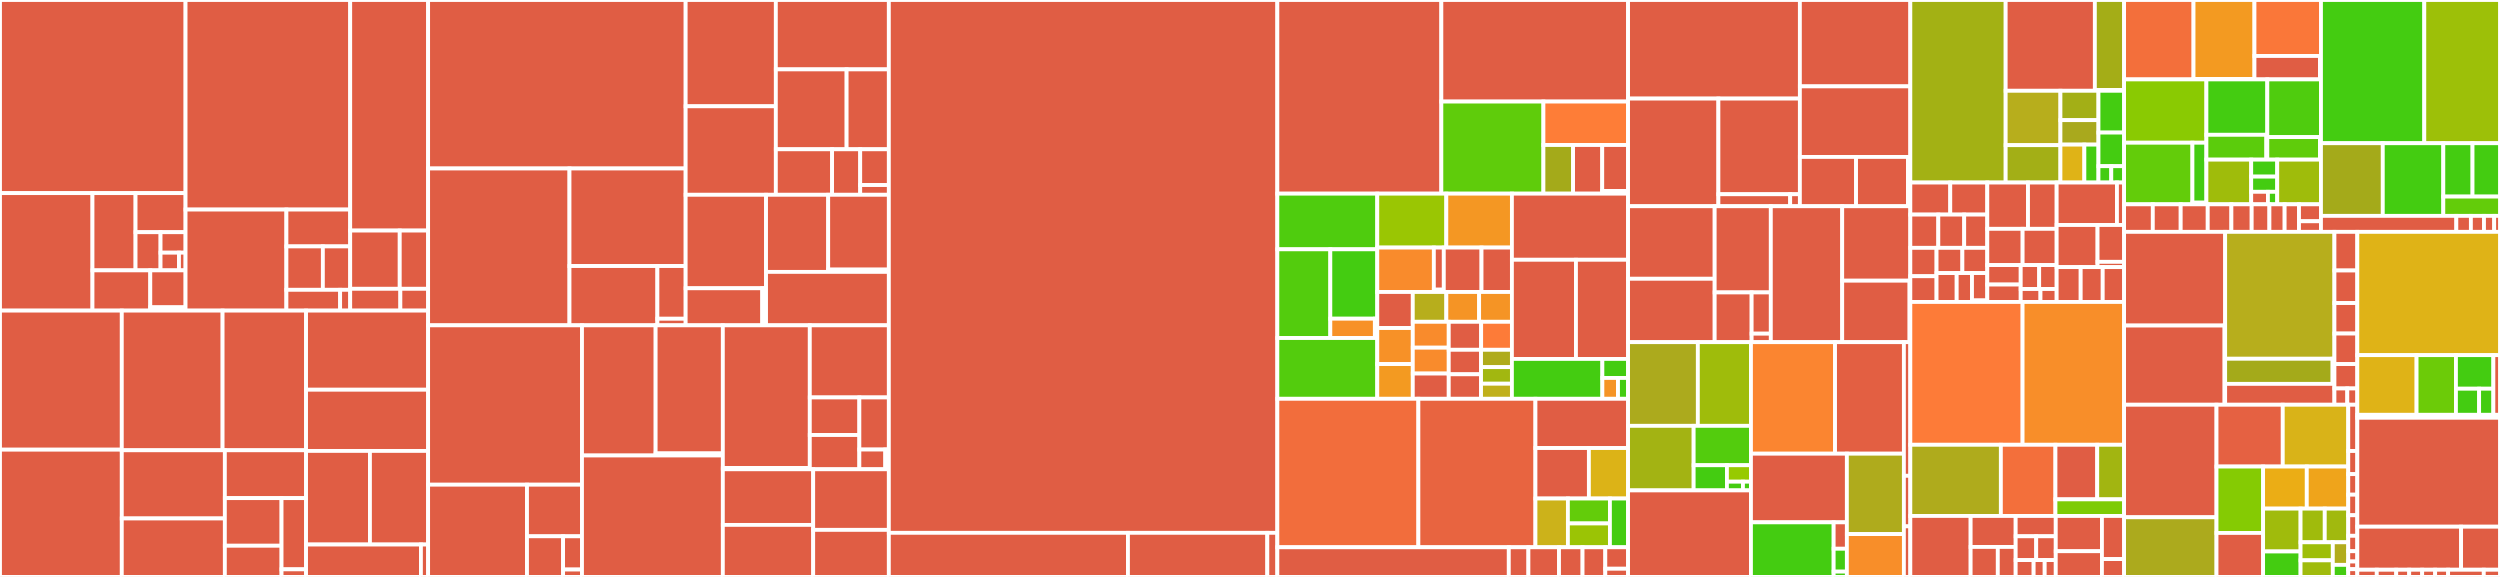 <svg baseProfile="full" width="650" height="150" viewBox="0 0 650 150" version="1.1"
xmlns="http://www.w3.org/2000/svg" xmlns:ev="http://www.w3.org/2001/xml-events"
xmlns:xlink="http://www.w3.org/1999/xlink">

<rect x="0" y="0" width="650" height="150" fill="#333333" stroke="none"/>

<style>rect.s{mask:url(#mask);}</style>
<defs>
  <pattern id="white" width="4" height="4" patternUnits="userSpaceOnUse" patternTransform="rotate(45)">
    <rect width="2" height="2" transform="translate(0,0)" fill="white"></rect>
  </pattern>
  <mask id="mask">
    <rect x="0" y="0" width="100%" height="100%" fill="url(#white)"></rect>
  </mask>
</defs>

<rect x="0" y="0" width="48.243" height="50.209" fill="#e05d44" stroke="white" stroke-width="1" class=" tooltipped" data-content="client/src/rpc/modules/engine/engine.ts"><title>client/src/rpc/modules/engine/engine.ts</title></rect>
<rect x="0" y="50.209" width="24.044" height="30.549" fill="#e05d44" stroke="white" stroke-width="1" class=" tooltipped" data-content="client/src/rpc/modules/engine/CLConnectionManager.ts"><title>client/src/rpc/modules/engine/CLConnectionManager.ts</title></rect>
<rect x="24.044" y="50.209" width="11.199" height="20.085" fill="#e05d44" stroke="white" stroke-width="1" class=" tooltipped" data-content="client/src/rpc/modules/engine/util/generic.ts"><title>client/src/rpc/modules/engine/util/generic.ts</title></rect>
<rect x="35.243" y="50.209" width="13" height="10.163" fill="#e05d44" stroke="white" stroke-width="1" class=" tooltipped" data-content="client/src/rpc/modules/engine/util/newPayload.ts"><title>client/src/rpc/modules/engine/util/newPayload.ts</title></rect>
<rect x="35.243" y="60.372" width="6.5" height="9.921" fill="#e05d44" stroke="white" stroke-width="1" class=" tooltipped" data-content="client/src/rpc/modules/engine/util/forkchoiceUpdated.ts"><title>client/src/rpc/modules/engine/util/forkchoiceUpdated.ts</title></rect>
<rect x="41.743" y="60.372" width="6.5" height="5.324" fill="#e05d44" stroke="white" stroke-width="1" class=" tooltipped" data-content="client/src/rpc/modules/engine/util/getPayload.ts"><title>client/src/rpc/modules/engine/util/getPayload.ts</title></rect>
<rect x="41.743" y="65.696" width="4.789" height="4.598" fill="#e05d44" stroke="white" stroke-width="1" class=" tooltipped" data-content="client/src/rpc/modules/engine/util/getPayloadBody.ts"><title>client/src/rpc/modules/engine/util/getPayloadBody.ts</title></rect>
<rect x="46.533" y="65.696" width="1.711" height="4.598" fill="#e05d44" stroke="white" stroke-width="1" class=" tooltipped" data-content="client/src/rpc/modules/engine/util/index.ts"><title>client/src/rpc/modules/engine/util/index.ts</title></rect>
<rect x="24.044" y="70.294" width="15.03" height="10.465" fill="#e05d44" stroke="white" stroke-width="1" class=" tooltipped" data-content="client/src/rpc/modules/engine/types.ts"><title>client/src/rpc/modules/engine/types.ts</title></rect>
<rect x="39.075" y="70.294" width="9.168" height="9.607" fill="#e05d44" stroke="white" stroke-width="1" class=" tooltipped" data-content="client/src/rpc/modules/engine/validators.ts"><title>client/src/rpc/modules/engine/validators.ts</title></rect>
<rect x="39.075" y="79.901" width="9.168" height="0.858" fill="#e05d44" stroke="white" stroke-width="1" class=" tooltipped" data-content="client/src/rpc/modules/engine/index.ts"><title>client/src/rpc/modules/engine/index.ts</title></rect>
<rect x="48.243" y="0" width="42.809" height="54.488" fill="#e05d44" stroke="white" stroke-width="1" class=" tooltipped" data-content="client/src/rpc/modules/eth.ts"><title>client/src/rpc/modules/eth.ts</title></rect>
<rect x="48.243" y="54.488" width="26.224" height="26.27" fill="#e05d44" stroke="white" stroke-width="1" class=" tooltipped" data-content="client/src/rpc/modules/debug.ts"><title>client/src/rpc/modules/debug.ts</title></rect>
<rect x="74.468" y="54.488" width="16.585" height="9.579" fill="#e05d44" stroke="white" stroke-width="1" class=" tooltipped" data-content="client/src/rpc/modules/admin.ts"><title>client/src/rpc/modules/admin.ts</title></rect>
<rect x="74.468" y="64.067" width="9.477" height="11.286" fill="#e05d44" stroke="white" stroke-width="1" class=" tooltipped" data-content="client/src/rpc/modules/net.ts"><title>client/src/rpc/modules/net.ts</title></rect>
<rect x="83.945" y="64.067" width="7.108" height="11.286" fill="#e05d44" stroke="white" stroke-width="1" class=" tooltipped" data-content="client/src/rpc/modules/web3.ts"><title>client/src/rpc/modules/web3.ts</title></rect>
<rect x="74.468" y="75.353" width="13.966" height="5.406" fill="#e05d44" stroke="white" stroke-width="1" class=" tooltipped" data-content="client/src/rpc/modules/txpool.ts"><title>client/src/rpc/modules/txpool.ts</title></rect>
<rect x="88.434" y="75.353" width="2.619" height="5.406" fill="#e05d44" stroke="white" stroke-width="1" class=" tooltipped" data-content="client/src/rpc/modules/index.ts"><title>client/src/rpc/modules/index.ts</title></rect>
<rect x="91.052" y="0" width="20.255" height="59.948" fill="#e05d44" stroke="white" stroke-width="1" class=" tooltipped" data-content="client/src/rpc/validation.ts"><title>client/src/rpc/validation.ts</title></rect>
<rect x="91.052" y="59.948" width="12.88" height="15.142" fill="#e05d44" stroke="white" stroke-width="1" class=" tooltipped" data-content="client/src/rpc/helpers.ts"><title>client/src/rpc/helpers.ts</title></rect>
<rect x="103.933" y="59.948" width="7.375" height="15.142" fill="#e05d44" stroke="white" stroke-width="1" class=" tooltipped" data-content="client/src/rpc/index.ts"><title>client/src/rpc/index.ts</title></rect>
<rect x="91.052" y="75.09" width="13.041" height="5.669" fill="#e05d44" stroke="white" stroke-width="1" class=" tooltipped" data-content="client/src/rpc/types.ts"><title>client/src/rpc/types.ts</title></rect>
<rect x="104.094" y="75.09" width="7.214" height="5.669" fill="#e05d44" stroke="white" stroke-width="1" class=" tooltipped" data-content="client/src/rpc/error-code.ts"><title>client/src/rpc/error-code.ts</title></rect>
<rect x="0" y="80.758" width="31.666" height="36.161" fill="#e05d44" stroke="white" stroke-width="1" class=" tooltipped" data-content="client/src/sync/fetcher/storagefetcher.ts"><title>client/src/sync/fetcher/storagefetcher.ts</title></rect>
<rect x="0" y="116.919" width="31.666" height="33.081" fill="#e05d44" stroke="white" stroke-width="1" class=" tooltipped" data-content="client/src/sync/fetcher/accountfetcher.ts"><title>client/src/sync/fetcher/accountfetcher.ts</title></rect>
<rect x="31.666" y="80.758" width="26.206" height="36.312" fill="#e05d44" stroke="white" stroke-width="1" class=" tooltipped" data-content="client/src/sync/fetcher/fetcher.ts"><title>client/src/sync/fetcher/fetcher.ts</title></rect>
<rect x="57.872" y="80.758" width="21.701" height="36.312" fill="#e05d44" stroke="white" stroke-width="1" class=" tooltipped" data-content="client/src/sync/fetcher/trienodefetcher.ts"><title>client/src/sync/fetcher/trienodefetcher.ts</title></rect>
<rect x="31.666" y="117.07" width="26.796" height="17.727" fill="#e05d44" stroke="white" stroke-width="1" class=" tooltipped" data-content="client/src/sync/fetcher/bytecodefetcher.ts"><title>client/src/sync/fetcher/bytecodefetcher.ts</title></rect>
<rect x="31.666" y="134.797" width="26.796" height="15.203" fill="#e05d44" stroke="white" stroke-width="1" class=" tooltipped" data-content="client/src/sync/fetcher/blockfetcherbase.ts"><title>client/src/sync/fetcher/blockfetcherbase.ts</title></rect>
<rect x="58.462" y="117.07" width="21.112" height="12.442" fill="#e05d44" stroke="white" stroke-width="1" class=" tooltipped" data-content="client/src/sync/fetcher/blockfetcher.ts"><title>client/src/sync/fetcher/blockfetcher.ts</title></rect>
<rect x="58.462" y="129.512" width="14.74" height="12.378" fill="#e05d44" stroke="white" stroke-width="1" class=" tooltipped" data-content="client/src/sync/fetcher/headerfetcher.ts"><title>client/src/sync/fetcher/headerfetcher.ts</title></rect>
<rect x="58.462" y="141.89" width="14.74" height="8.11" fill="#e05d44" stroke="white" stroke-width="1" class=" tooltipped" data-content="client/src/sync/fetcher/reverseblockfetcher.ts"><title>client/src/sync/fetcher/reverseblockfetcher.ts</title></rect>
<rect x="73.202" y="129.512" width="6.372" height="18.513" fill="#e05d44" stroke="white" stroke-width="1" class=" tooltipped" data-content="client/src/sync/fetcher/types.ts"><title>client/src/sync/fetcher/types.ts</title></rect>
<rect x="73.202" y="148.025" width="6.372" height="1.975" fill="#e05d44" stroke="white" stroke-width="1" class=" tooltipped" data-content="client/src/sync/fetcher/index.ts"><title>client/src/sync/fetcher/index.ts</title></rect>
<rect x="79.574" y="80.758" width="31.734" height="20.569" fill="#e05d44" stroke="white" stroke-width="1" class=" tooltipped" data-content="client/src/sync/fullsync.ts"><title>client/src/sync/fullsync.ts</title></rect>
<rect x="79.574" y="101.328" width="31.734" height="15.91" fill="#e05d44" stroke="white" stroke-width="1" class=" tooltipped" data-content="client/src/sync/beaconsync.ts"><title>client/src/sync/beaconsync.ts</title></rect>
<rect x="79.574" y="117.238" width="16.61" height="24.336" fill="#e05d44" stroke="white" stroke-width="1" class=" tooltipped" data-content="client/src/sync/snapsync.ts"><title>client/src/sync/snapsync.ts</title></rect>
<rect x="96.184" y="117.238" width="15.124" height="24.336" fill="#e05d44" stroke="white" stroke-width="1" class=" tooltipped" data-content="client/src/sync/sync.ts"><title>client/src/sync/sync.ts</title></rect>
<rect x="79.574" y="141.574" width="29.867" height="8.426" fill="#e05d44" stroke="white" stroke-width="1" class=" tooltipped" data-content="client/src/sync/lightsync.ts"><title>client/src/sync/lightsync.ts</title></rect>
<rect x="109.441" y="141.574" width="1.867" height="8.426" fill="#e05d44" stroke="white" stroke-width="1" class=" tooltipped" data-content="client/src/sync/index.ts"><title>client/src/sync/index.ts</title></rect>
<rect x="111.308" y="0" width="66.962" height="43.808" fill="#e05d44" stroke="white" stroke-width="1" class=" tooltipped" data-content="client/src/service/skeleton.ts"><title>client/src/service/skeleton.ts</title></rect>
<rect x="111.308" y="43.808" width="36.759" height="40.777" fill="#e05d44" stroke="white" stroke-width="1" class=" tooltipped" data-content="client/src/service/txpool.ts"><title>client/src/service/txpool.ts</title></rect>
<rect x="148.067" y="43.808" width="30.202" height="25.362" fill="#e05d44" stroke="white" stroke-width="1" class=" tooltipped" data-content="client/src/service/fullethereumservice.ts"><title>client/src/service/fullethereumservice.ts</title></rect>
<rect x="148.067" y="69.17" width="22.856" height="15.415" fill="#e05d44" stroke="white" stroke-width="1" class=" tooltipped" data-content="client/src/service/service.ts"><title>client/src/service/service.ts</title></rect>
<rect x="170.923" y="69.17" width="7.346" height="13.702" fill="#e05d44" stroke="white" stroke-width="1" class=" tooltipped" data-content="client/src/service/lightethereumservice.ts"><title>client/src/service/lightethereumservice.ts</title></rect>
<rect x="170.923" y="82.872" width="7.346" height="1.713" fill="#e05d44" stroke="white" stroke-width="1" class=" tooltipped" data-content="client/src/service/index.ts"><title>client/src/service/index.ts</title></rect>
<rect x="178.27" y="0" width="23.449" height="27.636" fill="#e05d44" stroke="white" stroke-width="1" class=" tooltipped" data-content="client/src/net/protocol/ethprotocol.ts"><title>client/src/net/protocol/ethprotocol.ts</title></rect>
<rect x="178.27" y="27.636" width="23.449" height="23.008" fill="#e05d44" stroke="white" stroke-width="1" class=" tooltipped" data-content="client/src/net/protocol/boundprotocol.ts"><title>client/src/net/protocol/boundprotocol.ts</title></rect>
<rect x="201.718" y="0" width="29.381" height="18.041" fill="#e05d44" stroke="white" stroke-width="1" class=" tooltipped" data-content="client/src/net/protocol/snapprotocol.ts"><title>client/src/net/protocol/snapprotocol.ts</title></rect>
<rect x="201.718" y="18.041" width="18.401" height="20.771" fill="#e05d44" stroke="white" stroke-width="1" class=" tooltipped" data-content="client/src/net/protocol/lesprotocol.ts"><title>client/src/net/protocol/lesprotocol.ts</title></rect>
<rect x="220.119" y="18.041" width="10.98" height="20.771" fill="#e05d44" stroke="white" stroke-width="1" class=" tooltipped" data-content="client/src/net/protocol/protocol.ts"><title>client/src/net/protocol/protocol.ts</title></rect>
<rect x="201.718" y="38.813" width="14.624" height="11.831" fill="#e05d44" stroke="white" stroke-width="1" class=" tooltipped" data-content="client/src/net/protocol/flowcontrol.ts"><title>client/src/net/protocol/flowcontrol.ts</title></rect>
<rect x="216.342" y="38.813" width="7.312" height="11.831" fill="#e05d44" stroke="white" stroke-width="1" class=" tooltipped" data-content="client/src/net/protocol/rlpxsender.ts"><title>client/src/net/protocol/rlpxsender.ts</title></rect>
<rect x="223.654" y="38.813" width="7.445" height="9.296" fill="#e05d44" stroke="white" stroke-width="1" class=" tooltipped" data-content="client/src/net/protocol/sender.ts"><title>client/src/net/protocol/sender.ts</title></rect>
<rect x="223.654" y="48.109" width="7.445" height="2.535" fill="#e05d44" stroke="white" stroke-width="1" class=" tooltipped" data-content="client/src/net/protocol/index.ts"><title>client/src/net/protocol/index.ts</title></rect>
<rect x="178.27" y="50.644" width="20.9" height="24.308" fill="#e05d44" stroke="white" stroke-width="1" class=" tooltipped" data-content="client/src/net/server/rlpxserver.ts"><title>client/src/net/server/rlpxserver.ts</title></rect>
<rect x="178.27" y="74.952" width="19.92" height="9.633" fill="#e05d44" stroke="white" stroke-width="1" class=" tooltipped" data-content="client/src/net/server/server.ts"><title>client/src/net/server/server.ts</title></rect>
<rect x="198.19" y="74.952" width="0.98" height="9.633" fill="#e05d44" stroke="white" stroke-width="1" class=" tooltipped" data-content="client/src/net/server/index.ts"><title>client/src/net/server/index.ts</title></rect>
<rect x="199.17" y="50.644" width="16.161" height="20.049" fill="#e05d44" stroke="white" stroke-width="1" class=" tooltipped" data-content="client/src/net/peer/peer.ts"><title>client/src/net/peer/peer.ts</title></rect>
<rect x="215.33" y="50.644" width="15.769" height="19.451" fill="#e05d44" stroke="white" stroke-width="1" class=" tooltipped" data-content="client/src/net/peer/rlpxpeer.ts"><title>client/src/net/peer/rlpxpeer.ts</title></rect>
<rect x="215.33" y="70.095" width="15.769" height="0.598" fill="#e05d44" stroke="white" stroke-width="1" class=" tooltipped" data-content="client/src/net/peer/index.ts"><title>client/src/net/peer/index.ts</title></rect>
<rect x="199.17" y="70.693" width="31.929" height="13.892" fill="#e05d44" stroke="white" stroke-width="1" class=" tooltipped" data-content="client/src/net/peerpool.ts"><title>client/src/net/peerpool.ts</title></rect>
<rect x="111.308" y="84.585" width="40.01" height="41.435" fill="#e05d44" stroke="white" stroke-width="1" class=" tooltipped" data-content="client/src/execution/vmexecution.ts"><title>client/src/execution/vmexecution.ts</title></rect>
<rect x="111.308" y="126.02" width="25.712" height="23.98" fill="#e05d44" stroke="white" stroke-width="1" class=" tooltipped" data-content="client/src/execution/receipt.ts"><title>client/src/execution/receipt.ts</title></rect>
<rect x="137.019" y="126.02" width="14.299" height="13.42" fill="#e05d44" stroke="white" stroke-width="1" class=" tooltipped" data-content="client/src/execution/level.ts"><title>client/src/execution/level.ts</title></rect>
<rect x="137.019" y="139.44" width="9.384" height="10.56" fill="#e05d44" stroke="white" stroke-width="1" class=" tooltipped" data-content="client/src/execution/execution.ts"><title>client/src/execution/execution.ts</title></rect>
<rect x="146.403" y="139.44" width="4.915" height="8.64" fill="#e05d44" stroke="white" stroke-width="1" class=" tooltipped" data-content="client/src/execution/preimage.ts"><title>client/src/execution/preimage.ts</title></rect>
<rect x="146.403" y="148.08" width="4.915" height="1.92" fill="#e05d44" stroke="white" stroke-width="1" class=" tooltipped" data-content="client/src/execution/index.ts"><title>client/src/execution/index.ts</title></rect>
<rect x="151.318" y="84.585" width="19.147" height="33.846" fill="#e05d44" stroke="white" stroke-width="1" class=" tooltipped" data-content="client/src/miner/pendingBlock.ts"><title>client/src/miner/pendingBlock.ts</title></rect>
<rect x="170.465" y="84.585" width="17.474" height="33.306" fill="#e05d44" stroke="white" stroke-width="1" class=" tooltipped" data-content="client/src/miner/miner.ts"><title>client/src/miner/miner.ts</title></rect>
<rect x="170.465" y="117.891" width="17.474" height="0.54" fill="#e05d44" stroke="white" stroke-width="1" class=" tooltipped" data-content="client/src/miner/index.ts"><title>client/src/miner/index.ts</title></rect>
<rect x="151.318" y="118.431" width="36.62" height="31.569" fill="#e05d44" stroke="white" stroke-width="1" class=" tooltipped" data-content="client/src/config.ts"><title>client/src/config.ts</title></rect>
<rect x="187.938" y="84.585" width="22.61" height="37.079" fill="#e05d44" stroke="white" stroke-width="1" class=" tooltipped" data-content="client/src/blockchain/chain.ts"><title>client/src/blockchain/chain.ts</title></rect>
<rect x="187.938" y="121.664" width="22.61" height="0.348" fill="#e05d44" stroke="white" stroke-width="1" class=" tooltipped" data-content="client/src/blockchain/index.ts"><title>client/src/blockchain/index.ts</title></rect>
<rect x="210.548" y="84.585" width="20.551" height="18.752" fill="#e05d44" stroke="white" stroke-width="1" class=" tooltipped" data-content="client/src/util/rpc.ts"><title>client/src/util/rpc.ts</title></rect>
<rect x="210.548" y="103.337" width="12.886" height="9.765" fill="#e05d44" stroke="white" stroke-width="1" class=" tooltipped" data-content="client/src/util/parse.ts"><title>client/src/util/parse.ts</title></rect>
<rect x="210.548" y="113.102" width="12.886" height="8.91" fill="#e05d44" stroke="white" stroke-width="1" class=" tooltipped" data-content="client/src/util/metaDBManager.ts"><title>client/src/util/metaDBManager.ts</title></rect>
<rect x="223.434" y="103.337" width="7.664" height="13.545" fill="#e05d44" stroke="white" stroke-width="1" class=" tooltipped" data-content="client/src/util/debug.ts"><title>client/src/util/debug.ts</title></rect>
<rect x="223.434" y="116.881" width="6.745" height="5.131" fill="#e05d44" stroke="white" stroke-width="1" class=" tooltipped" data-content="client/src/util/metrics.ts"><title>client/src/util/metrics.ts</title></rect>
<rect x="230.179" y="116.881" width="0.92" height="5.131" fill="#e05d44" stroke="white" stroke-width="1" class=" tooltipped" data-content="client/src/util/wait.ts"><title>client/src/util/wait.ts</title></rect>
<rect x="187.938" y="122.012" width="23.491" height="14.463" fill="#e05d44" stroke="white" stroke-width="1" class=" tooltipped" data-content="client/src/ext/qheap.ts"><title>client/src/ext/qheap.ts</title></rect>
<rect x="187.938" y="136.475" width="23.491" height="13.525" fill="#e05d44" stroke="white" stroke-width="1" class=" tooltipped" data-content="client/src/ext/jwt-simple.ts"><title>client/src/ext/jwt-simple.ts</title></rect>
<rect x="211.429" y="122.012" width="19.669" height="15.753" fill="#e05d44" stroke="white" stroke-width="1" class=" tooltipped" data-content="client/src/client.ts"><title>client/src/client.ts</title></rect>
<rect x="211.429" y="137.765" width="19.669" height="12.235" fill="#e05d44" stroke="white" stroke-width="1" class=" tooltipped" data-content="client/src/logging.ts"><title>client/src/logging.ts</title></rect>
<rect x="231.099" y="0" width="101.011" height="138.539" fill="#e05d44" stroke="white" stroke-width="1" class=" tooltipped" data-content="genesis/src/genesisStates/mainnet.ts"><title>genesis/src/genesisStates/mainnet.ts</title></rect>
<rect x="231.099" y="138.539" width="62.171" height="11.461" fill="#e05d44" stroke="white" stroke-width="1" class=" tooltipped" data-content="genesis/src/genesisStates/holesky.ts"><title>genesis/src/genesisStates/holesky.ts</title></rect>
<rect x="293.27" y="138.539" width="36.232" height="11.461" fill="#e05d44" stroke="white" stroke-width="1" class=" tooltipped" data-content="genesis/src/genesisStates/goerli.ts"><title>genesis/src/genesisStates/goerli.ts</title></rect>
<rect x="329.502" y="138.539" width="2.608" height="11.461" fill="#e05d44" stroke="white" stroke-width="1" class=" tooltipped" data-content="genesis/src/genesisStates/sepolia.ts"><title>genesis/src/genesisStates/sepolia.ts</title></rect>
<rect x="332.109" y="0" width="42.641" height="50.351" fill="#e05d44" stroke="white" stroke-width="1" class=" tooltipped" data-content="evm/src/opcodes/functions.ts"><title>evm/src/opcodes/functions.ts</title></rect>
<rect x="374.75" y="0" width="48.545" height="26.407" fill="#e05d44" stroke="white" stroke-width="1" class=" tooltipped" data-content="evm/src/opcodes/gas.ts"><title>evm/src/opcodes/gas.ts</title></rect>
<rect x="374.75" y="26.407" width="26.539" height="23.944" fill="#5fcc0b" stroke="white" stroke-width="1" class=" tooltipped" data-content="evm/src/opcodes/codes.ts"><title>evm/src/opcodes/codes.ts</title></rect>
<rect x="401.289" y="26.407" width="22.006" height="11.293" fill="#fe7d37" stroke="white" stroke-width="1" class=" tooltipped" data-content="evm/src/opcodes/util.ts"><title>evm/src/opcodes/util.ts</title></rect>
<rect x="401.289" y="37.7" width="7.708" height="12.651" fill="#a4aa1a" stroke="white" stroke-width="1" class=" tooltipped" data-content="evm/src/opcodes/EIP2929.ts"><title>evm/src/opcodes/EIP2929.ts</title></rect>
<rect x="408.997" y="37.7" width="7.584" height="12.651" fill="#e05d44" stroke="white" stroke-width="1" class=" tooltipped" data-content="evm/src/opcodes/EIP2200.ts"><title>evm/src/opcodes/EIP2200.ts</title></rect>
<rect x="416.581" y="37.7" width="6.714" height="11.948" fill="#e05d44" stroke="white" stroke-width="1" class=" tooltipped" data-content="evm/src/opcodes/EIP1283.ts"><title>evm/src/opcodes/EIP1283.ts</title></rect>
<rect x="416.581" y="49.648" width="6.714" height="0.703" fill="#4c1" stroke="white" stroke-width="1" class=" tooltipped" data-content="evm/src/opcodes/index.ts"><title>evm/src/opcodes/index.ts</title></rect>
<rect x="332.109" y="50.351" width="25.981" height="14.469" fill="#4fcc0e" stroke="white" stroke-width="1" class=" tooltipped" data-content="evm/src/precompiles/bls12_381/mcl.ts"><title>evm/src/precompiles/bls12_381/mcl.ts</title></rect>
<rect x="332.109" y="64.82" width="13.775" height="23.065" fill="#53cc0d" stroke="white" stroke-width="1" class=" tooltipped" data-content="evm/src/precompiles/bls12_381/noble.ts"><title>evm/src/precompiles/bls12_381/noble.ts</title></rect>
<rect x="345.884" y="64.82" width="12.206" height="18.04" fill="#4c1" stroke="white" stroke-width="1" class=" tooltipped" data-content="evm/src/precompiles/bls12_381/constants.ts"><title>evm/src/precompiles/bls12_381/constants.ts</title></rect>
<rect x="345.884" y="82.86" width="11.58" height="5.025" fill="#f79127" stroke="white" stroke-width="1" class=" tooltipped" data-content="evm/src/precompiles/bls12_381/util.ts"><title>evm/src/precompiles/bls12_381/util.ts</title></rect>
<rect x="357.465" y="82.86" width="0.626" height="5.025" fill="#4c1" stroke="white" stroke-width="1" class=" tooltipped" data-content="evm/src/precompiles/bls12_381/index.ts"><title>evm/src/precompiles/bls12_381/index.ts</title></rect>
<rect x="332.109" y="87.885" width="25.981" height="15.801" fill="#53cc0d" stroke="white" stroke-width="1" class=" tooltipped" data-content="evm/src/precompiles/index.ts"><title>evm/src/precompiles/index.ts</title></rect>
<rect x="358.091" y="50.351" width="17.952" height="14.019" fill="#9ac603" stroke="white" stroke-width="1" class=" tooltipped" data-content="evm/src/precompiles/09-blake2f.ts"><title>evm/src/precompiles/09-blake2f.ts</title></rect>
<rect x="376.042" y="50.351" width="17.054" height="14.019" fill="#f49723" stroke="white" stroke-width="1" class=" tooltipped" data-content="evm/src/precompiles/05-modexp.ts"><title>evm/src/precompiles/05-modexp.ts</title></rect>
<rect x="358.091" y="64.37" width="14.71" height="11.548" fill="#f98b2c" stroke="white" stroke-width="1" class=" tooltipped" data-content="evm/src/precompiles/bn254/noble.ts"><title>evm/src/precompiles/bn254/noble.ts</title></rect>
<rect x="372.801" y="64.37" width="2.588" height="10.94" fill="#e05d44" stroke="white" stroke-width="1" class=" tooltipped" data-content="evm/src/precompiles/bn254/rustbn.ts"><title>evm/src/precompiles/bn254/rustbn.ts</title></rect>
<rect x="372.801" y="75.31" width="2.588" height="0.608" fill="#4c1" stroke="white" stroke-width="1" class=" tooltipped" data-content="evm/src/precompiles/bn254/index.ts"><title>evm/src/precompiles/bn254/index.ts</title></rect>
<rect x="375.389" y="64.37" width="9.807" height="11.548" fill="#e05d44" stroke="white" stroke-width="1" class=" tooltipped" data-content="evm/src/precompiles/0a-kzg-point-evaluation.ts"><title>evm/src/precompiles/0a-kzg-point-evaluation.ts</title></rect>
<rect x="385.196" y="64.37" width="7.9" height="11.548" fill="#e05d44" stroke="white" stroke-width="1" class=" tooltipped" data-content="evm/src/precompiles/0d-bls12-g1msm.ts"><title>evm/src/precompiles/0d-bls12-g1msm.ts</title></rect>
<rect x="358.091" y="75.917" width="9.233" height="9.37" fill="#e05d44" stroke="white" stroke-width="1" class=" tooltipped" data-content="evm/src/precompiles/01-ecrecover.ts"><title>evm/src/precompiles/01-ecrecover.ts</title></rect>
<rect x="358.091" y="85.287" width="9.233" height="9.37" fill="#f79127" stroke="white" stroke-width="1" class=" tooltipped" data-content="evm/src/precompiles/11-bls12-pairing.ts"><title>evm/src/precompiles/11-bls12-pairing.ts</title></rect>
<rect x="358.091" y="94.657" width="9.233" height="9.029" fill="#f39a21" stroke="white" stroke-width="1" class=" tooltipped" data-content="evm/src/precompiles/10-bls12-g2msm.ts"><title>evm/src/precompiles/10-bls12-g2msm.ts</title></rect>
<rect x="367.324" y="75.917" width="8.726" height="7.751" fill="#b7ae1c" stroke="white" stroke-width="1" class=" tooltipped" data-content="evm/src/precompiles/0e-bls12-g2add.ts"><title>evm/src/precompiles/0e-bls12-g2add.ts</title></rect>
<rect x="376.05" y="75.917" width="8.523" height="7.751" fill="#f59425" stroke="white" stroke-width="1" class=" tooltipped" data-content="evm/src/precompiles/0b-bls12-g1add.ts"><title>evm/src/precompiles/0b-bls12-g1add.ts</title></rect>
<rect x="384.573" y="75.917" width="8.523" height="7.751" fill="#f59425" stroke="white" stroke-width="1" class=" tooltipped" data-content="evm/src/precompiles/0f-bls12-g2mul.ts"><title>evm/src/precompiles/0f-bls12-g2mul.ts</title></rect>
<rect x="367.324" y="83.668" width="9.35" height="6.729" fill="#f98b2c" stroke="white" stroke-width="1" class=" tooltipped" data-content="evm/src/precompiles/0c-bls12-g1mul.ts"><title>evm/src/precompiles/0c-bls12-g1mul.ts</title></rect>
<rect x="367.324" y="90.397" width="9.35" height="6.729" fill="#f98b2c" stroke="white" stroke-width="1" class=" tooltipped" data-content="evm/src/precompiles/13-bls12-map-fp2-to-g2.ts"><title>evm/src/precompiles/13-bls12-map-fp2-to-g2.ts</title></rect>
<rect x="367.324" y="97.125" width="9.35" height="6.56" fill="#e05d44" stroke="white" stroke-width="1" class=" tooltipped" data-content="evm/src/precompiles/08-bn254-pairing.ts"><title>evm/src/precompiles/08-bn254-pairing.ts</title></rect>
<rect x="376.674" y="83.668" width="8.427" height="7.279" fill="#e05d44" stroke="white" stroke-width="1" class=" tooltipped" data-content="evm/src/precompiles/util.ts"><title>evm/src/precompiles/util.ts</title></rect>
<rect x="385.101" y="83.668" width="7.995" height="7.279" fill="#fd7b38" stroke="white" stroke-width="1" class=" tooltipped" data-content="evm/src/precompiles/12-bls12-map-fp-to-g1.ts"><title>evm/src/precompiles/12-bls12-map-fp-to-g1.ts</title></rect>
<rect x="376.674" y="90.947" width="8.396" height="6.369" fill="#e05d44" stroke="white" stroke-width="1" class=" tooltipped" data-content="evm/src/precompiles/06-bn254-add.ts"><title>evm/src/precompiles/06-bn254-add.ts</title></rect>
<rect x="376.674" y="97.316" width="8.396" height="6.369" fill="#e05d44" stroke="white" stroke-width="1" class=" tooltipped" data-content="evm/src/precompiles/07-bn254-mul.ts"><title>evm/src/precompiles/07-bn254-mul.ts</title></rect>
<rect x="385.07" y="90.947" width="8.026" height="4.507" fill="#afab1c" stroke="white" stroke-width="1" class=" tooltipped" data-content="evm/src/precompiles/02-sha256.ts"><title>evm/src/precompiles/02-sha256.ts</title></rect>
<rect x="385.07" y="95.455" width="8.026" height="4.311" fill="#a2b710" stroke="white" stroke-width="1" class=" tooltipped" data-content="evm/src/precompiles/03-ripemd160.ts"><title>evm/src/precompiles/03-ripemd160.ts</title></rect>
<rect x="385.07" y="99.766" width="8.026" height="3.92" fill="#c0b01b" stroke="white" stroke-width="1" class=" tooltipped" data-content="evm/src/precompiles/04-identity.ts"><title>evm/src/precompiles/04-identity.ts</title></rect>
<rect x="393.096" y="50.351" width="30.199" height="17.188" fill="#e05d44" stroke="white" stroke-width="1" class=" tooltipped" data-content="evm/src/eof/verify.ts"><title>evm/src/eof/verify.ts</title></rect>
<rect x="393.096" y="67.539" width="16.655" height="25.782" fill="#e05d44" stroke="white" stroke-width="1" class=" tooltipped" data-content="evm/src/eof/container.ts"><title>evm/src/eof/container.ts</title></rect>
<rect x="409.751" y="67.539" width="13.544" height="25.782" fill="#e05d44" stroke="white" stroke-width="1" class=" tooltipped" data-content="evm/src/eof/errors.ts"><title>evm/src/eof/errors.ts</title></rect>
<rect x="393.096" y="93.321" width="23.521" height="10.365" fill="#4c1" stroke="white" stroke-width="1" class=" tooltipped" data-content="evm/src/eof/stackDelta.ts"><title>evm/src/eof/stackDelta.ts</title></rect>
<rect x="416.618" y="93.321" width="6.677" height="4.947" fill="#4c1" stroke="white" stroke-width="1" class=" tooltipped" data-content="evm/src/eof/constants.ts"><title>evm/src/eof/constants.ts</title></rect>
<rect x="416.618" y="98.268" width="4.064" height="5.418" fill="#f59425" stroke="white" stroke-width="1" class=" tooltipped" data-content="evm/src/eof/setup.ts"><title>evm/src/eof/setup.ts</title></rect>
<rect x="420.682" y="98.268" width="2.613" height="5.418" fill="#4c1" stroke="white" stroke-width="1" class=" tooltipped" data-content="evm/src/eof/util.ts"><title>evm/src/eof/util.ts</title></rect>
<rect x="332.109" y="103.686" width="36.67" height="38.604" fill="#f26d3c" stroke="white" stroke-width="1" class=" tooltipped" data-content="evm/src/evm.ts"><title>evm/src/evm.ts</title></rect>
<rect x="368.779" y="103.686" width="30.436" height="38.604" fill="#e86440" stroke="white" stroke-width="1" class=" tooltipped" data-content="evm/src/interpreter.ts"><title>evm/src/interpreter.ts</title></rect>
<rect x="399.215" y="103.686" width="24.08" height="12.803" fill="#e05d44" stroke="white" stroke-width="1" class=" tooltipped" data-content="evm/src/journal.ts"><title>evm/src/journal.ts</title></rect>
<rect x="399.215" y="116.488" width="13.897" height="13.129" fill="#e05d44" stroke="white" stroke-width="1" class=" tooltipped" data-content="evm/src/logger.ts"><title>evm/src/logger.ts</title></rect>
<rect x="413.112" y="116.488" width="10.183" height="13.129" fill="#dcb317" stroke="white" stroke-width="1" class=" tooltipped" data-content="evm/src/stack.ts"><title>evm/src/stack.ts</title></rect>
<rect x="399.215" y="129.618" width="8.44" height="12.672" fill="#ccb21a" stroke="white" stroke-width="1" class=" tooltipped" data-content="evm/src/transientStorage.ts"><title>evm/src/transientStorage.ts</title></rect>
<rect x="407.655" y="129.618" width="10.923" height="6.48" fill="#63cc0a" stroke="white" stroke-width="1" class=" tooltipped" data-content="evm/src/memory.ts"><title>evm/src/memory.ts</title></rect>
<rect x="407.655" y="136.098" width="10.923" height="6.192" fill="#9bc405" stroke="white" stroke-width="1" class=" tooltipped" data-content="evm/src/message.ts"><title>evm/src/message.ts</title></rect>
<rect x="418.578" y="129.618" width="4.717" height="12.672" fill="#4c1" stroke="white" stroke-width="1" class=" tooltipped" data-content="evm/src/exceptions.ts"><title>evm/src/exceptions.ts</title></rect>
<rect x="332.109" y="142.29" width="60.178" height="7.71" fill="#e05d44" stroke="white" stroke-width="1" class=" tooltipped" data-content="evm/scripts/stackDeltaGenerator.ts"><title>evm/scripts/stackDeltaGenerator.ts</title></rect>
<rect x="392.288" y="142.29" width="5.1" height="7.71" fill="#e05d44" stroke="white" stroke-width="1" class=" tooltipped" data-content="evm/scripts/eofContainerValidator.ts"><title>evm/scripts/eofContainerValidator.ts</title></rect>
<rect x="397.388" y="142.29" width="7.956" height="7.71" fill="#e05d44" stroke="white" stroke-width="1" class=" tooltipped" data-content="evm/examples/decode-opcodes.ts"><title>evm/examples/decode-opcodes.ts</title></rect>
<rect x="405.343" y="142.29" width="6.12" height="7.71" fill="#e05d44" stroke="white" stroke-width="1" class=" tooltipped" data-content="evm/examples/runCode.ts"><title>evm/examples/runCode.ts</title></rect>
<rect x="411.463" y="142.29" width="5.916" height="7.71" fill="#e05d44" stroke="white" stroke-width="1" class=" tooltipped" data-content="evm/examples/withBlockchain.ts"><title>evm/examples/withBlockchain.ts</title></rect>
<rect x="417.379" y="142.29" width="5.916" height="5.583" fill="#e05d44" stroke="white" stroke-width="1" class=" tooltipped" data-content="evm/examples/precompile.ts"><title>evm/examples/precompile.ts</title></rect>
<rect x="417.379" y="147.873" width="5.916" height="2.127" fill="#e05d44" stroke="white" stroke-width="1" class=" tooltipped" data-content="evm/examples/eips.ts"><title>evm/examples/eips.ts</title></rect>
<rect x="423.295" y="0" width="44.674" height="25.632" fill="#e05d44" stroke="white" stroke-width="1" class=" tooltipped" data-content="devp2p/src/rlpx/peer.ts"><title>devp2p/src/rlpx/peer.ts</title></rect>
<rect x="423.295" y="25.632" width="23.489" height="27.99" fill="#e05d44" stroke="white" stroke-width="1" class=" tooltipped" data-content="devp2p/src/rlpx/ecies.ts"><title>devp2p/src/rlpx/ecies.ts</title></rect>
<rect x="446.784" y="25.632" width="21.185" height="24.872" fill="#e05d44" stroke="white" stroke-width="1" class=" tooltipped" data-content="devp2p/src/rlpx/rlpx.ts"><title>devp2p/src/rlpx/rlpx.ts</title></rect>
<rect x="446.784" y="50.504" width="18.663" height="3.118" fill="#e05d44" stroke="white" stroke-width="1" class=" tooltipped" data-content="devp2p/src/rlpx/mac.ts"><title>devp2p/src/rlpx/mac.ts</title></rect>
<rect x="465.447" y="50.504" width="2.522" height="3.118" fill="#e05d44" stroke="white" stroke-width="1" class=" tooltipped" data-content="devp2p/src/rlpx/index.ts"><title>devp2p/src/rlpx/index.ts</title></rect>
<rect x="467.969" y="0" width="28.717" height="22.457" fill="#e05d44" stroke="white" stroke-width="1" class=" tooltipped" data-content="devp2p/src/protocol/eth.ts"><title>devp2p/src/protocol/eth.ts</title></rect>
<rect x="467.969" y="22.457" width="28.717" height="18.349" fill="#e05d44" stroke="white" stroke-width="1" class=" tooltipped" data-content="devp2p/src/protocol/les.ts"><title>devp2p/src/protocol/les.ts</title></rect>
<rect x="467.969" y="40.805" width="14.604" height="12.817" fill="#e05d44" stroke="white" stroke-width="1" class=" tooltipped" data-content="devp2p/src/protocol/snap.ts"><title>devp2p/src/protocol/snap.ts</title></rect>
<rect x="482.573" y="40.805" width="13.499" height="12.817" fill="#e05d44" stroke="white" stroke-width="1" class=" tooltipped" data-content="devp2p/src/protocol/protocol.ts"><title>devp2p/src/protocol/protocol.ts</title></rect>
<rect x="496.072" y="40.805" width="0.614" height="12.817" fill="#e05d44" stroke="white" stroke-width="1" class=" tooltipped" data-content="devp2p/src/protocol/index.ts"><title>devp2p/src/protocol/index.ts</title></rect>
<rect x="423.295" y="53.622" width="22.52" height="18.858" fill="#e05d44" stroke="white" stroke-width="1" class=" tooltipped" data-content="devp2p/src/dpt/dpt.ts"><title>devp2p/src/dpt/dpt.ts</title></rect>
<rect x="423.295" y="72.48" width="22.52" height="16.483" fill="#e05d44" stroke="white" stroke-width="1" class=" tooltipped" data-content="devp2p/src/dpt/server.ts"><title>devp2p/src/dpt/server.ts</title></rect>
<rect x="445.815" y="53.622" width="14.598" height="22.411" fill="#e05d44" stroke="white" stroke-width="1" class=" tooltipped" data-content="devp2p/src/dpt/message.ts"><title>devp2p/src/dpt/message.ts</title></rect>
<rect x="445.815" y="76.033" width="9.61" height="12.93" fill="#e05d44" stroke="white" stroke-width="1" class=" tooltipped" data-content="devp2p/src/dpt/kbucket.ts"><title>devp2p/src/dpt/kbucket.ts</title></rect>
<rect x="455.425" y="76.033" width="4.988" height="10.722" fill="#e05d44" stroke="white" stroke-width="1" class=" tooltipped" data-content="devp2p/src/dpt/ban-list.ts"><title>devp2p/src/dpt/ban-list.ts</title></rect>
<rect x="455.425" y="86.755" width="4.988" height="2.207" fill="#e05d44" stroke="white" stroke-width="1" class=" tooltipped" data-content="devp2p/src/dpt/index.ts"><title>devp2p/src/dpt/index.ts</title></rect>
<rect x="460.413" y="53.622" width="18.559" height="35.341" fill="#e05d44" stroke="white" stroke-width="1" class=" tooltipped" data-content="devp2p/src/ext/kbucket.ts"><title>devp2p/src/ext/kbucket.ts</title></rect>
<rect x="478.972" y="53.622" width="17.713" height="19.358" fill="#e05d44" stroke="white" stroke-width="1" class=" tooltipped" data-content="devp2p/src/dns/dns.ts"><title>devp2p/src/dns/dns.ts</title></rect>
<rect x="478.972" y="72.979" width="17.517" height="15.983" fill="#e05d44" stroke="white" stroke-width="1" class=" tooltipped" data-content="devp2p/src/dns/enr.ts"><title>devp2p/src/dns/enr.ts</title></rect>
<rect x="496.489" y="72.979" width="0.197" height="15.983" fill="#e05d44" stroke="white" stroke-width="1" class=" tooltipped" data-content="devp2p/src/dns/index.ts"><title>devp2p/src/dns/index.ts</title></rect>
<rect x="423.295" y="88.963" width="18.146" height="21.757" fill="#acaa1d" stroke="white" stroke-width="1" class=" tooltipped" data-content="statemanager/src/cache/storage.ts"><title>statemanager/src/cache/storage.ts</title></rect>
<rect x="441.441" y="88.963" width="13.808" height="21.757" fill="#9fbc0b" stroke="white" stroke-width="1" class=" tooltipped" data-content="statemanager/src/cache/account.ts"><title>statemanager/src/cache/account.ts</title></rect>
<rect x="423.295" y="110.72" width="17.055" height="16.785" fill="#a3b313" stroke="white" stroke-width="1" class=" tooltipped" data-content="statemanager/src/cache/code.ts"><title>statemanager/src/cache/code.ts</title></rect>
<rect x="440.349" y="110.72" width="14.899" height="10.24" fill="#53cc0d" stroke="white" stroke-width="1" class=" tooltipped" data-content="statemanager/src/cache/caches.ts"><title>statemanager/src/cache/caches.ts</title></rect>
<rect x="440.349" y="120.96" width="8.651" height="6.545" fill="#4c1" stroke="white" stroke-width="1" class=" tooltipped" data-content="statemanager/src/cache/originalStorageCache.ts"><title>statemanager/src/cache/originalStorageCache.ts</title></rect>
<rect x="449.001" y="120.96" width="6.248" height="4.28" fill="#97ca00" stroke="white" stroke-width="1" class=" tooltipped" data-content="statemanager/src/cache/cache.ts"><title>statemanager/src/cache/cache.ts</title></rect>
<rect x="449.001" y="125.239" width="4.165" height="2.266" fill="#4c1" stroke="white" stroke-width="1" class=" tooltipped" data-content="statemanager/src/cache/index.ts"><title>statemanager/src/cache/index.ts</title></rect>
<rect x="453.166" y="125.239" width="2.083" height="2.266" fill="#4c1" stroke="white" stroke-width="1" class=" tooltipped" data-content="statemanager/src/cache/types.ts"><title>statemanager/src/cache/types.ts</title></rect>
<rect x="423.295" y="127.505" width="31.954" height="22.495" fill="#e05d44" stroke="white" stroke-width="1" class=" tooltipped" data-content="statemanager/src/statelessVerkleStateManager.ts"><title>statemanager/src/statelessVerkleStateManager.ts</title></rect>
<rect x="455.249" y="88.963" width="21.861" height="28.996" fill="#fb8530" stroke="white" stroke-width="1" class=" tooltipped" data-content="statemanager/src/merkleStateManager.ts"><title>statemanager/src/merkleStateManager.ts</title></rect>
<rect x="477.11" y="88.963" width="17.901" height="28.996" fill="#e35f42" stroke="white" stroke-width="1" class=" tooltipped" data-content="statemanager/src/statefulVerkleStateManager.ts"><title>statemanager/src/statefulVerkleStateManager.ts</title></rect>
<rect x="455.249" y="117.958" width="24.937" height="17.85" fill="#e05d44" stroke="white" stroke-width="1" class=" tooltipped" data-content="statemanager/src/accessWitness.ts"><title>statemanager/src/accessWitness.ts</title></rect>
<rect x="455.249" y="135.808" width="21.501" height="14.192" fill="#4c1" stroke="white" stroke-width="1" class=" tooltipped" data-content="statemanager/src/proofs/merkle.ts"><title>statemanager/src/proofs/merkle.ts</title></rect>
<rect x="476.75" y="135.808" width="3.436" height="6.867" fill="#e05d44" stroke="white" stroke-width="1" class=" tooltipped" data-content="statemanager/src/proofs/verkle.ts"><title>statemanager/src/proofs/verkle.ts</title></rect>
<rect x="476.75" y="142.675" width="3.436" height="5.951" fill="#4c1" stroke="white" stroke-width="1" class=" tooltipped" data-content="statemanager/src/proofs/rpc.ts"><title>statemanager/src/proofs/rpc.ts</title></rect>
<rect x="476.75" y="148.627" width="3.436" height="1.373" fill="#4c1" stroke="white" stroke-width="1" class=" tooltipped" data-content="statemanager/src/proofs/index.ts"><title>statemanager/src/proofs/index.ts</title></rect>
<rect x="480.186" y="117.958" width="14.825" height="20.901" fill="#afab1c" stroke="white" stroke-width="1" class=" tooltipped" data-content="statemanager/src/rpcStateManager.ts"><title>statemanager/src/rpcStateManager.ts</title></rect>
<rect x="480.186" y="138.86" width="14.825" height="11.14" fill="#f88e29" stroke="white" stroke-width="1" class=" tooltipped" data-content="statemanager/src/simpleStateManager.ts"><title>statemanager/src/simpleStateManager.ts</title></rect>
<rect x="495.011" y="88.963" width="1.675" height="34.744" fill="#e05d44" stroke="white" stroke-width="1" class=" tooltipped" data-content="statemanager/examples/fromProofInstantiation.ts"><title>statemanager/examples/fromProofInstantiation.ts</title></rect>
<rect x="495.011" y="123.707" width="1.675" height="13.146" fill="#e05d44" stroke="white" stroke-width="1" class=" tooltipped" data-content="statemanager/examples/evm.ts"><title>statemanager/examples/evm.ts</title></rect>
<rect x="495.011" y="136.854" width="1.675" height="13.146" fill="#e05d44" stroke="white" stroke-width="1" class=" tooltipped" data-content="statemanager/examples/rpcStateManager.ts"><title>statemanager/examples/rpcStateManager.ts</title></rect>
<rect x="496.686" y="0" width="24.788" height="47.462" fill="#a3b114" stroke="white" stroke-width="1" class=" tooltipped" data-content="mpt/src/mpt.ts"><title>mpt/src/mpt.ts</title></rect>
<rect x="521.474" y="0" width="23.19" height="23.603" fill="#e05d44" stroke="white" stroke-width="1" class=" tooltipped" data-content="mpt/src/proof/range.ts"><title>mpt/src/proof/range.ts</title></rect>
<rect x="544.664" y="0" width="7.597" height="23.396" fill="#a4ad17" stroke="white" stroke-width="1" class=" tooltipped" data-content="mpt/src/proof/proof.ts"><title>mpt/src/proof/proof.ts</title></rect>
<rect x="544.664" y="23.396" width="7.597" height="0.207" fill="#4c1" stroke="white" stroke-width="1" class=" tooltipped" data-content="mpt/src/proof/index.ts"><title>mpt/src/proof/index.ts</title></rect>
<rect x="521.474" y="23.603" width="14.24" height="14.139" fill="#b7ae1c" stroke="white" stroke-width="1" class=" tooltipped" data-content="mpt/src/util/encoding.ts"><title>mpt/src/util/encoding.ts</title></rect>
<rect x="521.474" y="37.742" width="14.24" height="9.72" fill="#a3af16" stroke="white" stroke-width="1" class=" tooltipped" data-content="mpt/src/util/walkController.ts"><title>mpt/src/util/walkController.ts</title></rect>
<rect x="535.714" y="23.603" width="9.889" height="7.635" fill="#a3af16" stroke="white" stroke-width="1" class=" tooltipped" data-content="mpt/src/util/nibbles.ts"><title>mpt/src/util/nibbles.ts</title></rect>
<rect x="535.714" y="31.238" width="9.889" height="6.362" fill="#a9a91d" stroke="white" stroke-width="1" class=" tooltipped" data-content="mpt/src/util/asyncWalk.ts"><title>mpt/src/util/asyncWalk.ts</title></rect>
<rect x="535.714" y="37.601" width="6.22" height="9.862" fill="#dfb317" stroke="white" stroke-width="1" class=" tooltipped" data-content="mpt/src/util/genesisState.ts"><title>mpt/src/util/genesisState.ts</title></rect>
<rect x="541.934" y="37.601" width="3.668" height="9.862" fill="#4c1" stroke="white" stroke-width="1" class=" tooltipped" data-content="mpt/src/util/hex.ts"><title>mpt/src/util/hex.ts</title></rect>
<rect x="545.603" y="23.603" width="6.658" height="10.866" fill="#4c1" stroke="white" stroke-width="1" class=" tooltipped" data-content="mpt/src/node/branch.ts"><title>mpt/src/node/branch.ts</title></rect>
<rect x="545.603" y="34.47" width="6.658" height="8.74" fill="#4c1" stroke="white" stroke-width="1" class=" tooltipped" data-content="mpt/src/node/extensionOrLeafNodeBase.ts"><title>mpt/src/node/extensionOrLeafNodeBase.ts</title></rect>
<rect x="545.603" y="43.21" width="3.329" height="4.252" fill="#4c1" stroke="white" stroke-width="1" class=" tooltipped" data-content="mpt/src/node/extension.ts"><title>mpt/src/node/extension.ts</title></rect>
<rect x="548.932" y="43.21" width="3.329" height="4.252" fill="#4c1" stroke="white" stroke-width="1" class=" tooltipped" data-content="mpt/src/node/leaf.ts"><title>mpt/src/node/leaf.ts</title></rect>
<rect x="496.686" y="47.462" width="10.383" height="8.332" fill="#e05d44" stroke="white" stroke-width="1" class=" tooltipped" data-content="mpt/examples/merkle_patricia_trees/example4b.js"><title>mpt/examples/merkle_patricia_trees/example4b.js</title></rect>
<rect x="507.069" y="47.462" width="9.628" height="8.332" fill="#e05d44" stroke="white" stroke-width="1" class=" tooltipped" data-content="mpt/examples/merkle_patricia_trees/example2b.js"><title>mpt/examples/merkle_patricia_trees/example2b.js</title></rect>
<rect x="496.686" y="55.794" width="7.277" height="8.646" fill="#e05d44" stroke="white" stroke-width="1" class=" tooltipped" data-content="mpt/examples/merkle_patricia_trees/example4a.js"><title>mpt/examples/merkle_patricia_trees/example4a.js</title></rect>
<rect x="503.962" y="55.794" width="6.731" height="8.646" fill="#e05d44" stroke="white" stroke-width="1" class=" tooltipped" data-content="mpt/examples/merkle_patricia_trees/example3a.js"><title>mpt/examples/merkle_patricia_trees/example3a.js</title></rect>
<rect x="510.693" y="55.794" width="6.003" height="8.646" fill="#e05d44" stroke="white" stroke-width="1" class=" tooltipped" data-content="mpt/examples/merkle_patricia_trees/example1d.js"><title>mpt/examples/merkle_patricia_trees/example1d.js</title></rect>
<rect x="496.686" y="64.44" width="6.819" height="7.381" fill="#e05d44" stroke="white" stroke-width="1" class=" tooltipped" data-content="mpt/examples/merkle_patricia_trees/example3b.js"><title>mpt/examples/merkle_patricia_trees/example3b.js</title></rect>
<rect x="496.686" y="71.821" width="6.819" height="6.689" fill="#e05d44" stroke="white" stroke-width="1" class=" tooltipped" data-content="mpt/examples/merkle_patricia_trees/example2d.js"><title>mpt/examples/merkle_patricia_trees/example2d.js</title></rect>
<rect x="503.505" y="64.44" width="6.716" height="6.558" fill="#e05d44" stroke="white" stroke-width="1" class=" tooltipped" data-content="mpt/examples/merkle_patricia_trees/example1a.js"><title>mpt/examples/merkle_patricia_trees/example1a.js</title></rect>
<rect x="510.221" y="64.44" width="6.476" height="6.558" fill="#e05d44" stroke="white" stroke-width="1" class=" tooltipped" data-content="mpt/examples/merkle_patricia_trees/example1b.js"><title>mpt/examples/merkle_patricia_trees/example1b.js</title></rect>
<rect x="503.505" y="70.998" width="5.235" height="7.512" fill="#e05d44" stroke="white" stroke-width="1" class=" tooltipped" data-content="mpt/examples/merkle_patricia_trees/example1c.js"><title>mpt/examples/merkle_patricia_trees/example1c.js</title></rect>
<rect x="508.74" y="70.998" width="3.978" height="7.512" fill="#e05d44" stroke="white" stroke-width="1" class=" tooltipped" data-content="mpt/examples/merkle_patricia_trees/example2a.js"><title>mpt/examples/merkle_patricia_trees/example2a.js</title></rect>
<rect x="512.718" y="70.998" width="3.978" height="7.116" fill="#e05d44" stroke="white" stroke-width="1" class=" tooltipped" data-content="mpt/examples/merkle_patricia_trees/example2c.js"><title>mpt/examples/merkle_patricia_trees/example2c.js</title></rect>
<rect x="512.718" y="78.114" width="3.978" height="0.395" fill="#e05d44" stroke="white" stroke-width="1" class=" tooltipped" data-content="mpt/examples/merkle_patricia_trees/infura_endpoint.js"><title>mpt/examples/merkle_patricia_trees/infura_endpoint.js</title></rect>
<rect x="516.697" y="47.462" width="10.586" height="12.035" fill="#e05d44" stroke="white" stroke-width="1" class=" tooltipped" data-content="mpt/examples/customLevelDB.ts"><title>mpt/examples/customLevelDB.ts</title></rect>
<rect x="527.283" y="47.462" width="7.449" height="12.035" fill="#e05d44" stroke="white" stroke-width="1" class=" tooltipped" data-content="mpt/examples/level-legacy.js"><title>mpt/examples/level-legacy.js</title></rect>
<rect x="516.697" y="59.497" width="9.185" height="9.419" fill="#e05d44" stroke="white" stroke-width="1" class=" tooltipped" data-content="mpt/examples/level.js"><title>mpt/examples/level.js</title></rect>
<rect x="525.881" y="59.497" width="8.851" height="9.419" fill="#e05d44" stroke="white" stroke-width="1" class=" tooltipped" data-content="mpt/examples/lmdb.js"><title>mpt/examples/lmdb.js</title></rect>
<rect x="516.697" y="68.916" width="8.69" height="5.068" fill="#e05d44" stroke="white" stroke-width="1" class=" tooltipped" data-content="mpt/examples/proofs.ts"><title>mpt/examples/proofs.ts</title></rect>
<rect x="516.697" y="73.984" width="8.69" height="4.525" fill="#e05d44" stroke="white" stroke-width="1" class=" tooltipped" data-content="mpt/examples/logDemo.ts"><title>mpt/examples/logDemo.ts</title></rect>
<rect x="525.387" y="68.916" width="4.799" height="6.227" fill="#e05d44" stroke="white" stroke-width="1" class=" tooltipped" data-content="mpt/examples/createFromProof.ts"><title>mpt/examples/createFromProof.ts</title></rect>
<rect x="530.186" y="68.916" width="4.547" height="6.227" fill="#e05d44" stroke="white" stroke-width="1" class=" tooltipped" data-content="mpt/examples/getValueMap.ts"><title>mpt/examples/getValueMap.ts</title></rect>
<rect x="525.387" y="75.143" width="5.14" height="3.366" fill="#e05d44" stroke="white" stroke-width="1" class=" tooltipped" data-content="mpt/examples/trieWalking.ts"><title>mpt/examples/trieWalking.ts</title></rect>
<rect x="530.527" y="75.143" width="4.206" height="3.366" fill="#e05d44" stroke="white" stroke-width="1" class=" tooltipped" data-content="mpt/examples/rootPersistence.ts"><title>mpt/examples/rootPersistence.ts</title></rect>
<rect x="534.732" y="47.462" width="15.676" height="11.037" fill="#e05d44" stroke="white" stroke-width="1" class=" tooltipped" data-content="mpt/scripts/view.ts"><title>mpt/scripts/view.ts</title></rect>
<rect x="550.408" y="47.462" width="1.853" height="11.037" fill="#e05d44" stroke="white" stroke-width="1" class=" tooltipped" data-content="mpt/scripts/walkDemo.ts"><title>mpt/scripts/walkDemo.ts</title></rect>
<rect x="534.732" y="58.499" width="10.632" height="10.947" fill="#e05d44" stroke="white" stroke-width="1" class=" tooltipped" data-content="mpt/benchmarks/engines/level.ts"><title>mpt/benchmarks/engines/level.ts</title></rect>
<rect x="545.364" y="58.499" width="6.897" height="9.579" fill="#e05d44" stroke="white" stroke-width="1" class=" tooltipped" data-content="mpt/benchmarks/suite.ts"><title>mpt/benchmarks/suite.ts</title></rect>
<rect x="545.364" y="68.078" width="6.897" height="1.368" fill="#e05d44" stroke="white" stroke-width="1" class=" tooltipped" data-content="mpt/benchmarks/keys.ts"><title>mpt/benchmarks/keys.ts</title></rect>
<rect x="534.732" y="69.447" width="6.248" height="9.063" fill="#e05d44" stroke="white" stroke-width="1" class=" tooltipped" data-content="mpt/recipes/lmdb.ts"><title>mpt/recipes/lmdb.ts</title></rect>
<rect x="540.98" y="69.447" width="5.727" height="9.063" fill="#e05d44" stroke="white" stroke-width="1" class=" tooltipped" data-content="mpt/recipes/level-legacy.ts"><title>mpt/recipes/level-legacy.ts</title></rect>
<rect x="546.707" y="69.447" width="5.554" height="9.063" fill="#e05d44" stroke="white" stroke-width="1" class=" tooltipped" data-content="mpt/recipes/level.ts"><title>mpt/recipes/level.ts</title></rect>
<rect x="496.686" y="78.509" width="29.185" height="37.132" fill="#fd7b38" stroke="white" stroke-width="1" class=" tooltipped" data-content="vm/src/runBlock.ts"><title>vm/src/runBlock.ts</title></rect>
<rect x="525.871" y="78.509" width="26.39" height="37.132" fill="#f88e29" stroke="white" stroke-width="1" class=" tooltipped" data-content="vm/src/runTx.ts"><title>vm/src/runTx.ts</title></rect>
<rect x="496.686" y="115.642" width="23.539" height="18.509" fill="#afab1c" stroke="white" stroke-width="1" class=" tooltipped" data-content="vm/src/buildBlock.ts"><title>vm/src/buildBlock.ts</title></rect>
<rect x="520.224" y="115.642" width="14.191" height="18.509" fill="#f36f3b" stroke="white" stroke-width="1" class=" tooltipped" data-content="vm/src/requests.ts"><title>vm/src/requests.ts</title></rect>
<rect x="534.416" y="115.642" width="10.862" height="14.191" fill="#e05d44" stroke="white" stroke-width="1" class=" tooltipped" data-content="vm/src/emitEVMProfile.ts"><title>vm/src/emitEVMProfile.ts</title></rect>
<rect x="545.278" y="115.642" width="6.983" height="14.191" fill="#a2b511" stroke="white" stroke-width="1" class=" tooltipped" data-content="vm/src/vm.ts"><title>vm/src/vm.ts</title></rect>
<rect x="534.416" y="129.832" width="17.845" height="4.319" fill="#7dcb05" stroke="white" stroke-width="1" class=" tooltipped" data-content="vm/src/bloom/index.ts"><title>vm/src/bloom/index.ts</title></rect>
<rect x="496.686" y="134.151" width="15.68" height="15.849" fill="#e05d44" stroke="white" stroke-width="1" class=" tooltipped" data-content="vm/examples/run-solidity-contract.ts"><title>vm/examples/run-solidity-contract.ts</title></rect>
<rect x="512.366" y="134.151" width="11.711" height="8.059" fill="#e05d44" stroke="white" stroke-width="1" class=" tooltipped" data-content="vm/examples/run-blockchain.ts"><title>vm/examples/run-blockchain.ts</title></rect>
<rect x="512.366" y="142.21" width="7.067" height="7.79" fill="#e05d44" stroke="white" stroke-width="1" class=" tooltipped" data-content="vm/examples/helpers/tx-builder.ts"><title>vm/examples/helpers/tx-builder.ts</title></rect>
<rect x="519.432" y="142.21" width="4.644" height="7.79" fill="#e05d44" stroke="white" stroke-width="1" class=" tooltipped" data-content="vm/examples/helpers/account-utils.ts"><title>vm/examples/helpers/account-utils.ts</title></rect>
<rect x="524.076" y="134.151" width="10.42" height="5.283" fill="#e05d44" stroke="white" stroke-width="1" class=" tooltipped" data-content="vm/examples/buildBlock.ts"><title>vm/examples/buildBlock.ts</title></rect>
<rect x="524.076" y="139.434" width="5.337" height="6.189" fill="#e05d44" stroke="white" stroke-width="1" class=" tooltipped" data-content="vm/examples/vmWithGenesisState.ts"><title>vm/examples/vmWithGenesisState.ts</title></rect>
<rect x="529.414" y="139.434" width="5.083" height="6.189" fill="#e05d44" stroke="white" stroke-width="1" class=" tooltipped" data-content="vm/examples/runTx.ts"><title>vm/examples/runTx.ts</title></rect>
<rect x="524.076" y="145.623" width="4.671" height="4.377" fill="#e05d44" stroke="white" stroke-width="1" class=" tooltipped" data-content="vm/examples/runGoerliBlock.ts"><title>vm/examples/runGoerliBlock.ts</title></rect>
<rect x="528.748" y="145.623" width="2.875" height="4.377" fill="#e05d44" stroke="white" stroke-width="1" class=" tooltipped" data-content="vm/examples/vmWith4844.ts"><title>vm/examples/vmWith4844.ts</title></rect>
<rect x="531.622" y="145.623" width="2.875" height="4.377" fill="#e05d44" stroke="white" stroke-width="1" class=" tooltipped" data-content="vm/examples/vmWithEIPs.ts"><title>vm/examples/vmWithEIPs.ts</title></rect>
<rect x="534.497" y="134.151" width="12.008" height="9.169" fill="#e05d44" stroke="white" stroke-width="1" class=" tooltipped" data-content="vm/benchmarks/util.ts"><title>vm/benchmarks/util.ts</title></rect>
<rect x="534.497" y="143.32" width="12.008" height="6.68" fill="#e05d44" stroke="white" stroke-width="1" class=" tooltipped" data-content="vm/benchmarks/run.ts"><title>vm/benchmarks/run.ts</title></rect>
<rect x="546.505" y="134.151" width="5.756" height="11.204" fill="#e05d44" stroke="white" stroke-width="1" class=" tooltipped" data-content="vm/benchmarks/mainnetBlocks.ts"><title>vm/benchmarks/mainnetBlocks.ts</title></rect>
<rect x="546.505" y="145.355" width="5.756" height="4.645" fill="#e05d44" stroke="white" stroke-width="1" class=" tooltipped" data-content="vm/benchmarks/mockchain.ts"><title>vm/benchmarks/mockchain.ts</title></rect>
<rect x="552.261" y="0" width="18.054" height="20.647" fill="#f36f3b" stroke="white" stroke-width="1" class=" tooltipped" data-content="tx/src/4844/constructors.ts"><title>tx/src/4844/constructors.ts</title></rect>
<rect x="570.315" y="0" width="15.845" height="20.548" fill="#f39a21" stroke="white" stroke-width="1" class=" tooltipped" data-content="tx/src/4844/tx.ts"><title>tx/src/4844/tx.ts</title></rect>
<rect x="570.315" y="20.548" width="15.845" height="0.099" fill="#4c1" stroke="white" stroke-width="1" class=" tooltipped" data-content="tx/src/4844/index.ts"><title>tx/src/4844/index.ts</title></rect>
<rect x="586.16" y="0" width="17.292" height="14.553" fill="#fa7739" stroke="white" stroke-width="1" class=" tooltipped" data-content="tx/src/7702/tx.ts"><title>tx/src/7702/tx.ts</title></rect>
<rect x="586.16" y="14.553" width="17.034" height="6.094" fill="#e05d44" stroke="white" stroke-width="1" class=" tooltipped" data-content="tx/src/7702/constructors.ts"><title>tx/src/7702/constructors.ts</title></rect>
<rect x="603.195" y="14.553" width="0.258" height="6.094" fill="#4c1" stroke="white" stroke-width="1" class=" tooltipped" data-content="tx/src/7702/index.ts"><title>tx/src/7702/index.ts</title></rect>
<rect x="552.261" y="20.647" width="21.407" height="16.459" fill="#8aca02" stroke="white" stroke-width="1" class=" tooltipped" data-content="tx/src/baseTransaction.ts"><title>tx/src/baseTransaction.ts</title></rect>
<rect x="552.261" y="37.106" width="17.773" height="16.018" fill="#63cc0a" stroke="white" stroke-width="1" class=" tooltipped" data-content="tx/src/legacy/tx.ts"><title>tx/src/legacy/tx.ts</title></rect>
<rect x="570.034" y="37.106" width="3.633" height="15.585" fill="#4c1" stroke="white" stroke-width="1" class=" tooltipped" data-content="tx/src/legacy/constructors.ts"><title>tx/src/legacy/constructors.ts</title></rect>
<rect x="570.034" y="52.691" width="3.633" height="0.433" fill="#4c1" stroke="white" stroke-width="1" class=" tooltipped" data-content="tx/src/legacy/index.ts"><title>tx/src/legacy/index.ts</title></rect>
<rect x="573.667" y="20.647" width="15.835" height="14.403" fill="#4c1" stroke="white" stroke-width="1" class=" tooltipped" data-content="tx/src/1559/tx.ts"><title>tx/src/1559/tx.ts</title></rect>
<rect x="573.667" y="35.05" width="15.592" height="6.456" fill="#5bcc0c" stroke="white" stroke-width="1" class=" tooltipped" data-content="tx/src/1559/constructors.ts"><title>tx/src/1559/constructors.ts</title></rect>
<rect x="589.259" y="35.05" width="0.244" height="6.456" fill="#4c1" stroke="white" stroke-width="1" class=" tooltipped" data-content="tx/src/1559/index.ts"><title>tx/src/1559/index.ts</title></rect>
<rect x="589.503" y="20.647" width="13.95" height="14.996" fill="#4fcc0e" stroke="white" stroke-width="1" class=" tooltipped" data-content="tx/src/2930/tx.ts"><title>tx/src/2930/tx.ts</title></rect>
<rect x="589.503" y="35.643" width="13.682" height="5.863" fill="#5fcc0b" stroke="white" stroke-width="1" class=" tooltipped" data-content="tx/src/2930/constructors.ts"><title>tx/src/2930/constructors.ts</title></rect>
<rect x="603.184" y="35.643" width="0.268" height="5.863" fill="#4c1" stroke="white" stroke-width="1" class=" tooltipped" data-content="tx/src/2930/index.ts"><title>tx/src/2930/index.ts</title></rect>
<rect x="573.667" y="41.507" width="11.643" height="11.618" fill="#9fbc0b" stroke="white" stroke-width="1" class=" tooltipped" data-content="tx/src/capabilities/legacy.ts"><title>tx/src/capabilities/legacy.ts</title></rect>
<rect x="585.311" y="41.507" width="6.769" height="4.415" fill="#4c1" stroke="white" stroke-width="1" class=" tooltipped" data-content="tx/src/capabilities/eip2718.ts"><title>tx/src/capabilities/eip2718.ts</title></rect>
<rect x="585.311" y="45.921" width="6.769" height="3.95" fill="#4c1" stroke="white" stroke-width="1" class=" tooltipped" data-content="tx/src/capabilities/eip1559.ts"><title>tx/src/capabilities/eip1559.ts</title></rect>
<rect x="585.311" y="49.871" width="4.352" height="3.253" fill="#e05d44" stroke="white" stroke-width="1" class=" tooltipped" data-content="tx/src/capabilities/eip7702.ts"><title>tx/src/capabilities/eip7702.ts</title></rect>
<rect x="589.662" y="49.871" width="2.418" height="3.253" fill="#4c1" stroke="white" stroke-width="1" class=" tooltipped" data-content="tx/src/capabilities/eip2930.ts"><title>tx/src/capabilities/eip2930.ts</title></rect>
<rect x="592.08" y="41.507" width="11.373" height="11.618" fill="#9fbc0b" stroke="white" stroke-width="1" class=" tooltipped" data-content="tx/src/transactionFactory.ts"><title>tx/src/transactionFactory.ts</title></rect>
<rect x="552.261" y="53.124" width="7.47" height="7.159" fill="#e05d44" stroke="white" stroke-width="1" class=" tooltipped" data-content="tx/examples/blobTx.ts"><title>tx/examples/blobTx.ts</title></rect>
<rect x="559.731" y="53.124" width="7.25" height="7.159" fill="#e05d44" stroke="white" stroke-width="1" class=" tooltipped" data-content="tx/examples/transactions.ts"><title>tx/examples/transactions.ts</title></rect>
<rect x="566.981" y="53.124" width="7.031" height="7.159" fill="#e05d44" stroke="white" stroke-width="1" class=" tooltipped" data-content="tx/examples/custom-chain-tx.ts"><title>tx/examples/custom-chain-tx.ts</title></rect>
<rect x="574.012" y="53.124" width="6.152" height="7.159" fill="#e05d44" stroke="white" stroke-width="1" class=" tooltipped" data-content="tx/examples/accessListTx.ts"><title>tx/examples/accessListTx.ts</title></rect>
<rect x="580.164" y="53.124" width="5.273" height="7.159" fill="#e05d44" stroke="white" stroke-width="1" class=" tooltipped" data-content="tx/examples/EOACodeTx.ts"><title>tx/examples/EOACodeTx.ts</title></rect>
<rect x="585.437" y="53.124" width="4.614" height="7.159" fill="#e05d44" stroke="white" stroke-width="1" class=" tooltipped" data-content="tx/examples/londonTx.ts"><title>tx/examples/londonTx.ts</title></rect>
<rect x="590.05" y="53.124" width="3.955" height="7.159" fill="#e05d44" stroke="white" stroke-width="1" class=" tooltipped" data-content="tx/examples/legacyTx.ts"><title>tx/examples/legacyTx.ts</title></rect>
<rect x="594.005" y="53.124" width="3.735" height="7.159" fill="#e05d44" stroke="white" stroke-width="1" class=" tooltipped" data-content="tx/examples/custom-chain-id-tx.ts"><title>tx/examples/custom-chain-id-tx.ts</title></rect>
<rect x="597.74" y="53.124" width="5.712" height="4.406" fill="#e05d44" stroke="white" stroke-width="1" class=" tooltipped" data-content="tx/examples/l2tx.ts"><title>tx/examples/l2tx.ts</title></rect>
<rect x="597.74" y="57.53" width="5.712" height="2.753" fill="#e05d44" stroke="white" stroke-width="1" class=" tooltipped" data-content="tx/examples/txFactory.ts"><title>tx/examples/txFactory.ts</title></rect>
<rect x="603.453" y="0" width="26.864" height="37.238" fill="#4c1" stroke="white" stroke-width="1" class=" tooltipped" data-content="common/src/chains.ts"><title>common/src/chains.ts</title></rect>
<rect x="630.317" y="0" width="19.683" height="37.238" fill="#9dc008" stroke="white" stroke-width="1" class=" tooltipped" data-content="common/src/common.ts"><title>common/src/common.ts</title></rect>
<rect x="603.453" y="37.238" width="16.071" height="18.889" fill="#a4aa1a" stroke="white" stroke-width="1" class=" tooltipped" data-content="common/src/utils.ts"><title>common/src/utils.ts</title></rect>
<rect x="619.524" y="37.238" width="15.738" height="18.889" fill="#4c1" stroke="white" stroke-width="1" class=" tooltipped" data-content="common/src/eips.ts"><title>common/src/eips.ts</title></rect>
<rect x="635.261" y="37.238" width="7.596" height="13.873" fill="#4c1" stroke="white" stroke-width="1" class=" tooltipped" data-content="common/src/hardforks.ts"><title>common/src/hardforks.ts</title></rect>
<rect x="642.857" y="37.238" width="7.143" height="13.873" fill="#4c1" stroke="white" stroke-width="1" class=" tooltipped" data-content="common/src/enums.ts"><title>common/src/enums.ts</title></rect>
<rect x="635.261" y="51.111" width="14.739" height="5.016" fill="#63cc0a" stroke="white" stroke-width="1" class=" tooltipped" data-content="common/src/crc.ts"><title>common/src/crc.ts</title></rect>
<rect x="603.453" y="56.127" width="35.194" height="4.156" fill="#e05d44" stroke="white" stroke-width="1" class=" tooltipped" data-content="common/scripts/update-bootnodes.js"><title>common/scripts/update-bootnodes.js</title></rect>
<rect x="638.647" y="56.127" width="3.784" height="4.156" fill="#e05d44" stroke="white" stroke-width="1" class=" tooltipped" data-content="common/examples/customCrypto.ts"><title>common/examples/customCrypto.ts</title></rect>
<rect x="642.431" y="56.127" width="3.406" height="4.156" fill="#e05d44" stroke="white" stroke-width="1" class=" tooltipped" data-content="common/examples/common.ts"><title>common/examples/common.ts</title></rect>
<rect x="645.837" y="56.127" width="2.649" height="4.156" fill="#e05d44" stroke="white" stroke-width="1" class=" tooltipped" data-content="common/examples/fromGeth.ts"><title>common/examples/fromGeth.ts</title></rect>
<rect x="648.486" y="56.127" width="1.514" height="4.156" fill="#e05d44" stroke="white" stroke-width="1" class=" tooltipped" data-content="common/examples/customChain.ts"><title>common/examples/customChain.ts</title></rect>
<rect x="552.261" y="60.283" width="26.279" height="24.36" fill="#e05d44" stroke="white" stroke-width="1" class=" tooltipped" data-content="block/src/block/block.ts"><title>block/src/block/block.ts</title></rect>
<rect x="552.261" y="84.643" width="26.127" height="20.589" fill="#e05d44" stroke="white" stroke-width="1" class=" tooltipped" data-content="block/src/block/constructors.ts"><title>block/src/block/constructors.ts</title></rect>
<rect x="578.388" y="84.643" width="0.153" height="20.589" fill="#4c1" stroke="white" stroke-width="1" class=" tooltipped" data-content="block/src/block/index.ts"><title>block/src/block/index.ts</title></rect>
<rect x="578.54" y="60.283" width="28.414" height="32.992" fill="#b7ae1c" stroke="white" stroke-width="1" class=" tooltipped" data-content="block/src/header/header.ts"><title>block/src/header/header.ts</title></rect>
<rect x="578.54" y="93.275" width="27.932" height="6.532" fill="#a4aa1a" stroke="white" stroke-width="1" class=" tooltipped" data-content="block/src/header/constructors.ts"><title>block/src/header/constructors.ts</title></rect>
<rect x="606.473" y="93.275" width="0.482" height="6.532" fill="#4c1" stroke="white" stroke-width="1" class=" tooltipped" data-content="block/src/header/index.ts"><title>block/src/header/index.ts</title></rect>
<rect x="578.54" y="99.807" width="28.414" height="5.425" fill="#e05d44" stroke="white" stroke-width="1" class=" tooltipped" data-content="block/src/from-beacon-payload.ts"><title>block/src/from-beacon-payload.ts</title></rect>
<rect x="606.954" y="60.283" width="5.949" height="10.047" fill="#e05d44" stroke="white" stroke-width="1" class=" tooltipped" data-content="block/examples/1559.ts"><title>block/examples/1559.ts</title></rect>
<rect x="606.954" y="70.331" width="5.949" height="8.461" fill="#e05d44" stroke="white" stroke-width="1" class=" tooltipped" data-content="block/examples/6110Requests.ts"><title>block/examples/6110Requests.ts</title></rect>
<rect x="606.954" y="78.792" width="5.949" height="7.932" fill="#e05d44" stroke="white" stroke-width="1" class=" tooltipped" data-content="block/examples/7002Requests.ts"><title>block/examples/7002Requests.ts</title></rect>
<rect x="606.954" y="86.724" width="5.949" height="7.932" fill="#e05d44" stroke="white" stroke-width="1" class=" tooltipped" data-content="block/examples/7251Requests.ts"><title>block/examples/7251Requests.ts</title></rect>
<rect x="606.954" y="94.656" width="5.949" height="6.346" fill="#e05d44" stroke="white" stroke-width="1" class=" tooltipped" data-content="block/examples/withdrawals.ts"><title>block/examples/withdrawals.ts</title></rect>
<rect x="606.954" y="101.002" width="3.346" height="4.231" fill="#e05d44" stroke="white" stroke-width="1" class=" tooltipped" data-content="block/examples/pos.ts"><title>block/examples/pos.ts</title></rect>
<rect x="610.3" y="101.002" width="2.603" height="4.231" fill="#e05d44" stroke="white" stroke-width="1" class=" tooltipped" data-content="block/examples/pow.ts"><title>block/examples/pow.ts</title></rect>
<rect x="552.261" y="105.232" width="24.032" height="29.256" fill="#e05d44" stroke="white" stroke-width="1" class=" tooltipped" data-content="util/src/account.ts"><title>util/src/account.ts</title></rect>
<rect x="552.261" y="134.488" width="24.032" height="15.512" fill="#acaa1d" stroke="white" stroke-width="1" class=" tooltipped" data-content="util/src/bytes.ts"><title>util/src/bytes.ts</title></rect>
<rect x="576.293" y="105.232" width="17.226" height="16.07" fill="#e56142" stroke="white" stroke-width="1" class=" tooltipped" data-content="util/src/verkle.ts"><title>util/src/verkle.ts</title></rect>
<rect x="593.519" y="105.232" width="17.03" height="16.07" fill="#d9b318" stroke="white" stroke-width="1" class=" tooltipped" data-content="util/src/request.ts"><title>util/src/request.ts</title></rect>
<rect x="576.293" y="121.303" width="12.113" height="17.27" fill="#85cb03" stroke="white" stroke-width="1" class=" tooltipped" data-content="util/src/signature.ts"><title>util/src/signature.ts</title></rect>
<rect x="576.293" y="138.573" width="12.113" height="11.427" fill="#e05d44" stroke="white" stroke-width="1" class=" tooltipped" data-content="util/src/internal.ts"><title>util/src/internal.ts</title></rect>
<rect x="588.406" y="121.303" width="11.359" height="10.939" fill="#ebad15" stroke="white" stroke-width="1" class=" tooltipped" data-content="util/src/address.ts"><title>util/src/address.ts</title></rect>
<rect x="599.765" y="121.303" width="10.784" height="10.939" fill="#efa41b" stroke="white" stroke-width="1" class=" tooltipped" data-content="util/src/blobs.ts"><title>util/src/blobs.ts</title></rect>
<rect x="588.406" y="132.242" width="9.743" height="11.139" fill="#a0bb0c" stroke="white" stroke-width="1" class=" tooltipped" data-content="util/src/withdrawal.ts"><title>util/src/withdrawal.ts</title></rect>
<rect x="588.406" y="143.381" width="9.743" height="6.619" fill="#4c1" stroke="white" stroke-width="1" class=" tooltipped" data-content="util/src/provider.ts"><title>util/src/provider.ts</title></rect>
<rect x="598.149" y="132.242" width="6.29" height="8.752" fill="#a0bb0c" stroke="white" stroke-width="1" class=" tooltipped" data-content="util/src/mapDB.ts"><title>util/src/mapDB.ts</title></rect>
<rect x="604.439" y="132.242" width="6.11" height="8.752" fill="#a1b90e" stroke="white" stroke-width="1" class=" tooltipped" data-content="util/src/units.ts"><title>util/src/units.ts</title></rect>
<rect x="598.149" y="140.994" width="8.383" height="4.691" fill="#9ebe09" stroke="white" stroke-width="1" class=" tooltipped" data-content="util/src/tasks.ts"><title>util/src/tasks.ts</title></rect>
<rect x="598.149" y="145.685" width="8.383" height="4.315" fill="#a0bb0c" stroke="white" stroke-width="1" class=" tooltipped" data-content="util/src/lock.ts"><title>util/src/lock.ts</title></rect>
<rect x="606.532" y="140.994" width="4.017" height="5.873" fill="#b2ac1c" stroke="white" stroke-width="1" class=" tooltipped" data-content="util/src/genesis.ts"><title>util/src/genesis.ts</title></rect>
<rect x="606.532" y="146.868" width="4.017" height="3.132" fill="#4c1" stroke="white" stroke-width="1" class=" tooltipped" data-content="util/src/db.ts"><title>util/src/db.ts</title></rect>
<rect x="610.549" y="105.232" width="2.354" height="12.027" fill="#e05d44" stroke="white" stroke-width="1" class=" tooltipped" data-content="util/examples/verkle.ts"><title>util/examples/verkle.ts</title></rect>
<rect x="610.549" y="117.26" width="2.354" height="6.014" fill="#e05d44" stroke="white" stroke-width="1" class=" tooltipped" data-content="util/examples/withdrawal.ts"><title>util/examples/withdrawal.ts</title></rect>
<rect x="610.549" y="123.273" width="2.354" height="5.345" fill="#e05d44" stroke="white" stroke-width="1" class=" tooltipped" data-content="util/examples/account.ts"><title>util/examples/account.ts</title></rect>
<rect x="610.549" y="128.618" width="2.354" height="5.345" fill="#e05d44" stroke="white" stroke-width="1" class=" tooltipped" data-content="util/examples/blobs.ts"><title>util/examples/blobs.ts</title></rect>
<rect x="610.549" y="133.964" width="2.354" height="5.345" fill="#e05d44" stroke="white" stroke-width="1" class=" tooltipped" data-content="util/examples/signature.ts"><title>util/examples/signature.ts</title></rect>
<rect x="610.549" y="139.309" width="2.354" height="4.009" fill="#e05d44" stroke="white" stroke-width="1" class=" tooltipped" data-content="util/examples/accountPartial.ts"><title>util/examples/accountPartial.ts</title></rect>
<rect x="610.549" y="143.318" width="2.354" height="2.673" fill="#e05d44" stroke="white" stroke-width="1" class=" tooltipped" data-content="util/examples/bytes.ts"><title>util/examples/bytes.ts</title></rect>
<rect x="610.549" y="145.991" width="2.354" height="2.005" fill="#e05d44" stroke="white" stroke-width="1" class=" tooltipped" data-content="util/examples/address.ts"><title>util/examples/address.ts</title></rect>
<rect x="610.549" y="147.995" width="2.354" height="2.005" fill="#e05d44" stroke="white" stroke-width="1" class=" tooltipped" data-content="util/examples/constants.ts"><title>util/examples/constants.ts</title></rect>
<rect x="612.903" y="60.283" width="37.097" height="32.054" fill="#dfb317" stroke="white" stroke-width="1" class=" tooltipped" data-content="blockchain/src/blockchain.ts"><title>blockchain/src/blockchain.ts</title></rect>
<rect x="612.903" y="92.337" width="15.406" height="15.518" fill="#dfb317" stroke="white" stroke-width="1" class=" tooltipped" data-content="blockchain/src/db/manager.ts"><title>blockchain/src/db/manager.ts</title></rect>
<rect x="628.309" y="92.337" width="10.237" height="15.518" fill="#6ccb08" stroke="white" stroke-width="1" class=" tooltipped" data-content="blockchain/src/db/operation.ts"><title>blockchain/src/db/operation.ts</title></rect>
<rect x="638.547" y="92.337" width="9.73" height="8.729" fill="#4c1" stroke="white" stroke-width="1" class=" tooltipped" data-content="blockchain/src/db/helpers.ts"><title>blockchain/src/db/helpers.ts</title></rect>
<rect x="638.547" y="101.066" width="6.024" height="6.789" fill="#4c1" stroke="white" stroke-width="1" class=" tooltipped" data-content="blockchain/src/db/cache.ts"><title>blockchain/src/db/cache.ts</title></rect>
<rect x="644.57" y="101.066" width="3.707" height="6.789" fill="#4c1" stroke="white" stroke-width="1" class=" tooltipped" data-content="blockchain/src/db/constants.ts"><title>blockchain/src/db/constants.ts</title></rect>
<rect x="648.277" y="92.337" width="1.723" height="15.518" fill="#e25e43" stroke="white" stroke-width="1" class=" tooltipped" data-content="blockchain/src/consensus/casper.ts"><title>blockchain/src/consensus/casper.ts</title></rect>
<rect x="612.903" y="107.855" width="37.097" height="0.763" fill="#e05d44" stroke="white" stroke-width="1" class=" tooltipped" data-content="blockchain/examples/gethGenesis.ts"><title>blockchain/examples/gethGenesis.ts</title></rect>
<rect x="612.903" y="108.618" width="37.097" height="28.323" fill="#e05d44" stroke="white" stroke-width="1" class=" tooltipped" data-content="wallet/src/wallet.ts"><title>wallet/src/wallet.ts</title></rect>
<rect x="612.903" y="136.941" width="26.98" height="11.193" fill="#e05d44" stroke="white" stroke-width="1" class=" tooltipped" data-content="wallet/src/thirdparty.ts"><title>wallet/src/thirdparty.ts</title></rect>
<rect x="639.883" y="136.941" width="10.117" height="11.193" fill="#e05d44" stroke="white" stroke-width="1" class=" tooltipped" data-content="wallet/src/hdkey.ts"><title>wallet/src/hdkey.ts</title></rect>
<rect x="612.903" y="148.134" width="5.059" height="1.866" fill="#e05d44" stroke="white" stroke-width="1" class=" tooltipped" data-content="wallet/examples/hdKey.cjs"><title>wallet/examples/hdKey.cjs</title></rect>
<rect x="617.962" y="148.134" width="5.059" height="1.866" fill="#e05d44" stroke="white" stroke-width="1" class=" tooltipped" data-content="wallet/examples/hdKey.ts"><title>wallet/examples/hdKey.ts</title></rect>
<rect x="623.02" y="148.134" width="3.372" height="1.866" fill="#e05d44" stroke="white" stroke-width="1" class=" tooltipped" data-content="wallet/examples/thirdparty.cjs"><title>wallet/examples/thirdparty.cjs</title></rect>
<rect x="626.393" y="148.134" width="3.372" height="1.866" fill="#e05d44" stroke="white" stroke-width="1" class=" tooltipped" data-content="wallet/examples/thirdparty.ts"><title>wallet/examples/thirdparty.ts</title></rect>
<rect x="629.765" y="148.134" width="3.372" height="1.866" fill="#e05d44" stroke="white" stroke-width="1" class=" tooltipped" data-content="wallet/examples/wallet.cjs"><title>wallet/examples/wallet.cjs</title></rect>
<rect x="633.138" y="148.134" width="3.372" height="1.866" fill="#e05d44" stroke="white" stroke-width="1" class=" tooltipped" data-content="wallet/examples/wallet.ts"><title>wallet/examples/wallet.ts</title></rect>
<rect x="636.51" y="148.134" width="9.274" height="1.866" fill="#e05d44" stroke="white" stroke-width="1" class=" tooltipped" data-content="wallet/vitest.config.browser.ts"><title>wallet/vitest.config.browser.ts</title></rect>
<rect x="645.784" y="148.134" width="4.216" height="1.866" fill="#e05d44" stroke="white" stroke-width="1" class=" tooltipped" data-content="wallet/prettier.config.cjs"><title>wallet/prettier.config.cjs</title></rect>
</svg>